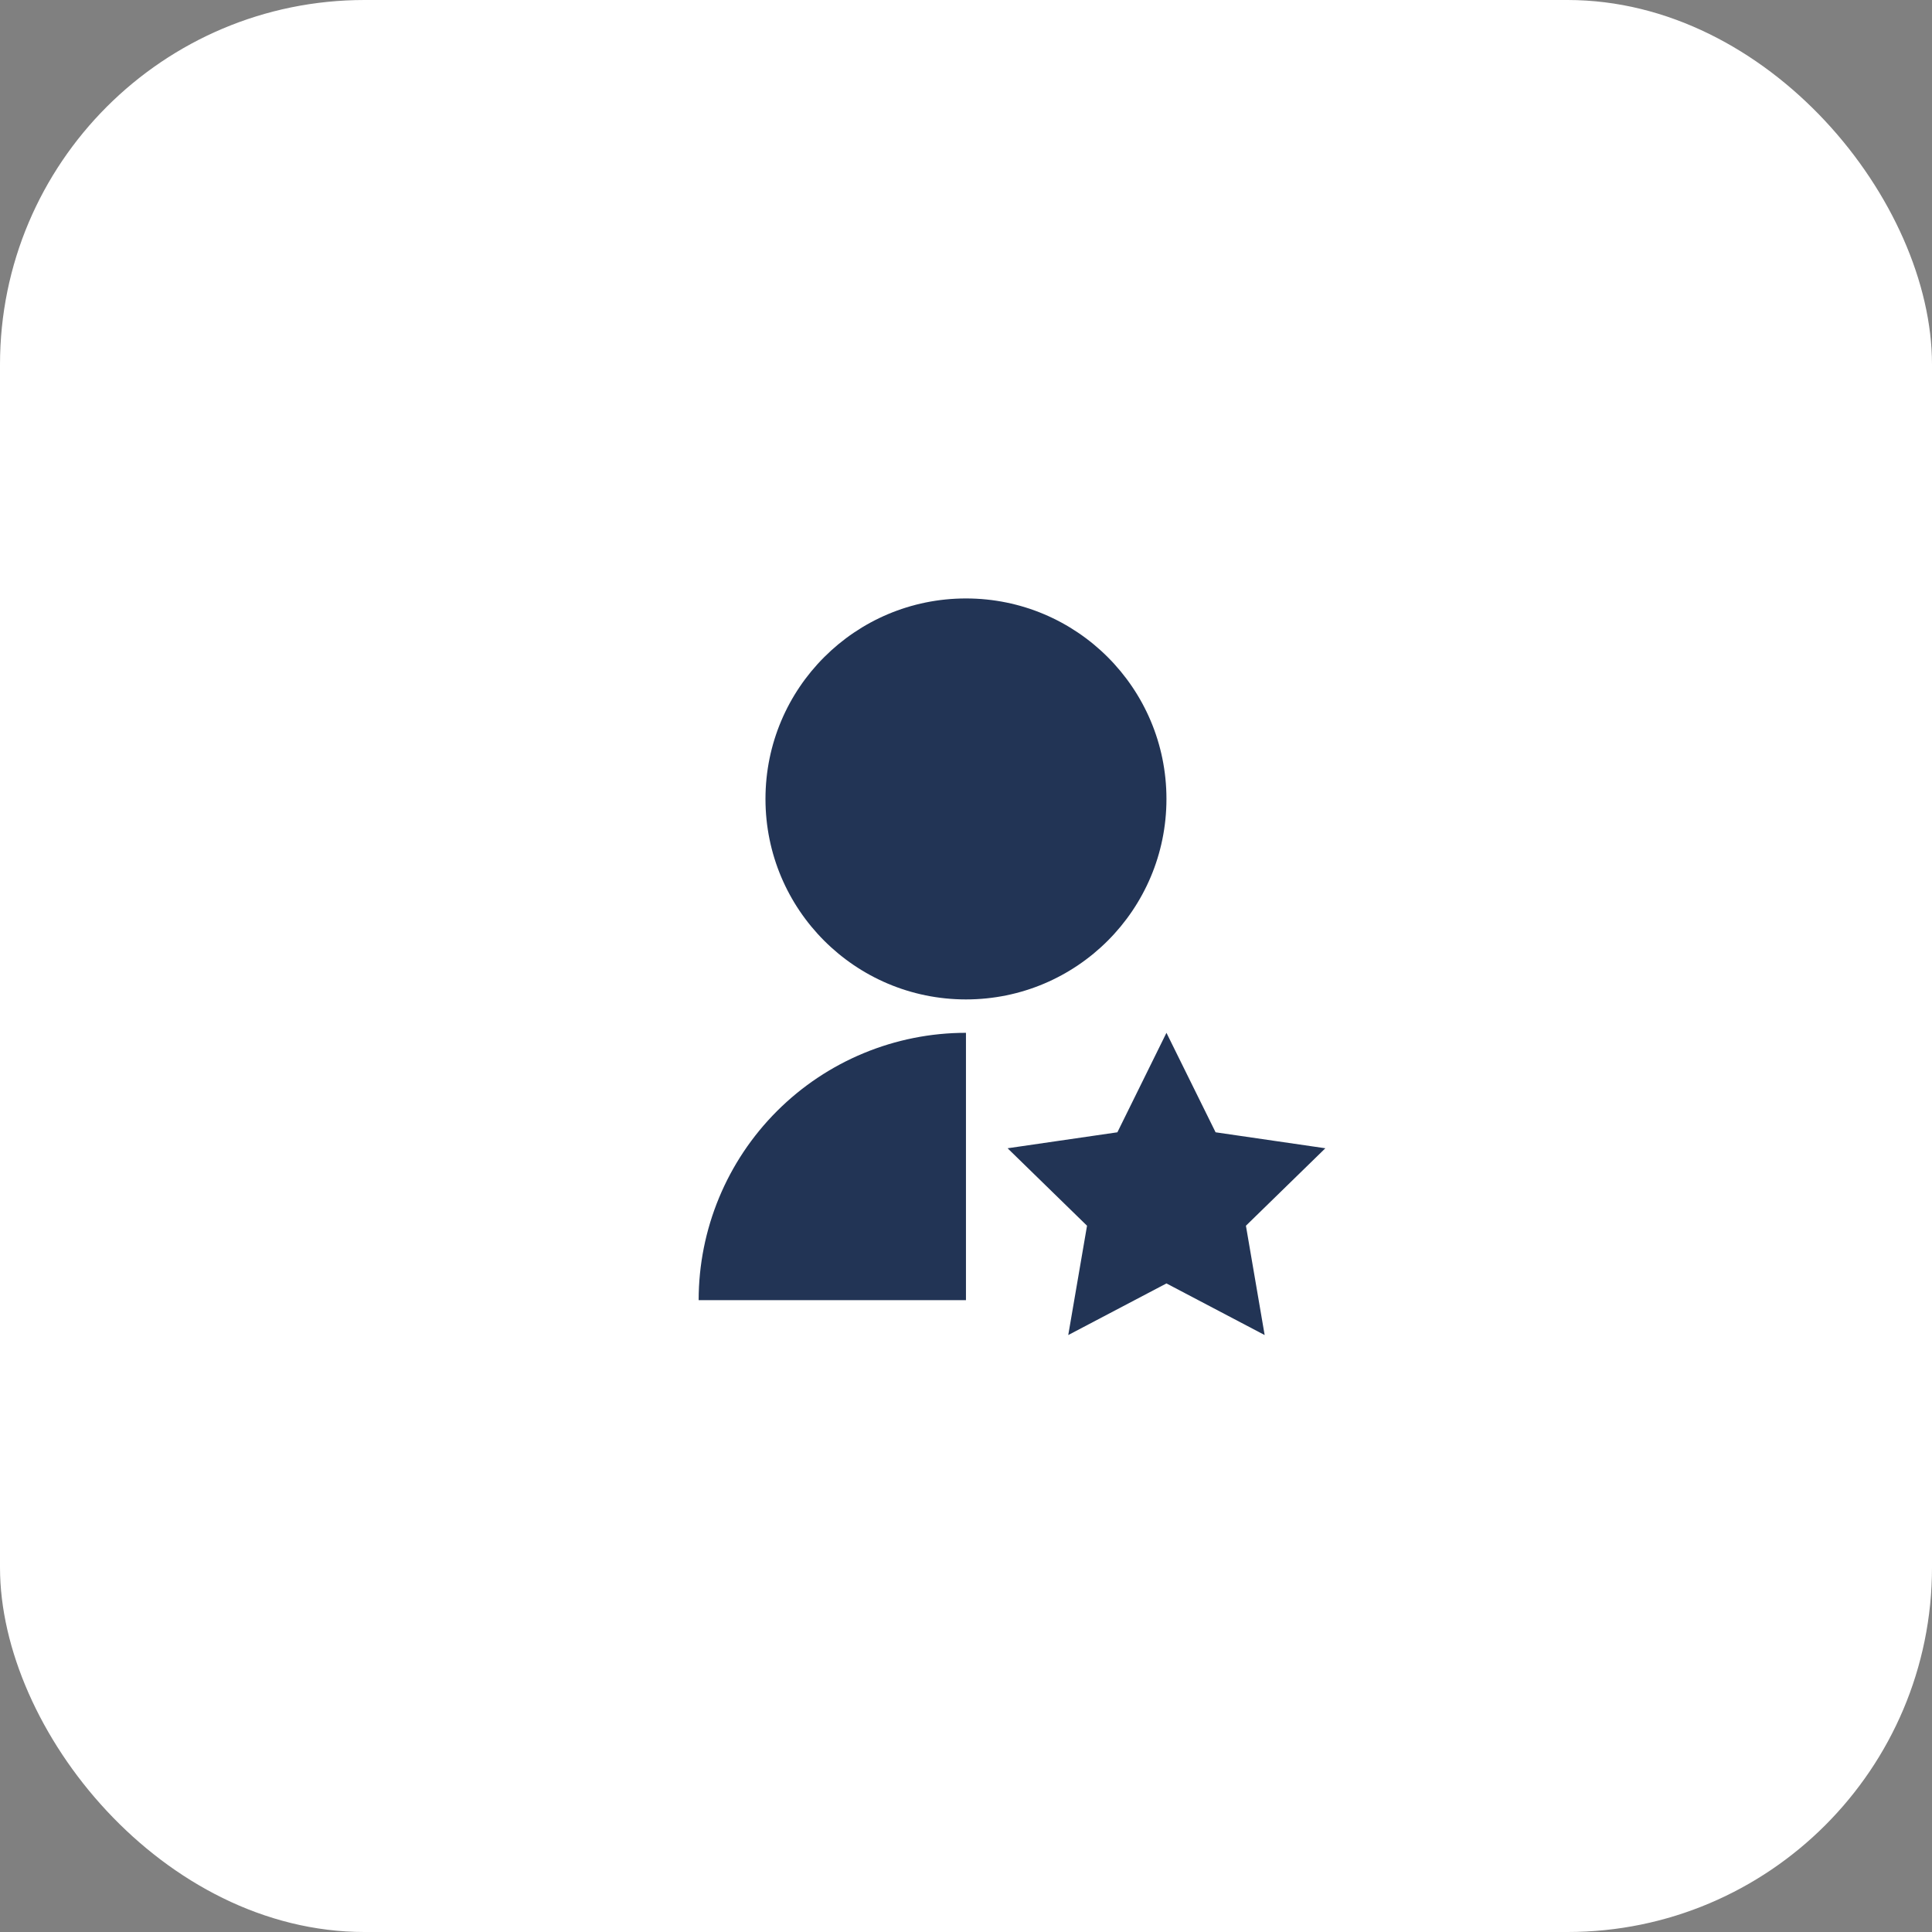 <?xml version="1.0" encoding="UTF-8"?> <svg xmlns="http://www.w3.org/2000/svg" width="53" height="53" viewBox="0 0 53 53" fill="none"><rect x="0" y="0" width="53" height="53" fill="#808080" stroke="none"/><rect width="53" height="53" rx="10" fill="white"></rect><g clip-path="url(#clip0_1507_6245)"><path d="M26.499 28.333V35.667H19.166C19.166 33.722 19.939 31.856 21.314 30.481C22.689 29.106 24.554 28.333 26.499 28.333ZM31.999 35.208L29.305 36.624L29.82 33.625L27.641 31.5L30.653 31.062L31.999 28.333L33.347 31.062L36.358 31.5L34.179 33.625L34.693 36.624L31.999 35.208ZM26.499 27.417C23.461 27.417 20.999 24.955 20.999 21.917C20.999 18.878 23.461 16.417 26.499 16.417C29.538 16.417 31.999 18.878 31.999 21.917C31.999 24.955 29.538 27.417 26.499 27.417Z" fill="#223455"></path></g><defs><clipPath id="clip0_1507_6245"><rect width="22" height="22" fill="white" transform="translate(15.5 15.5)"></rect></clipPath></defs></svg> 